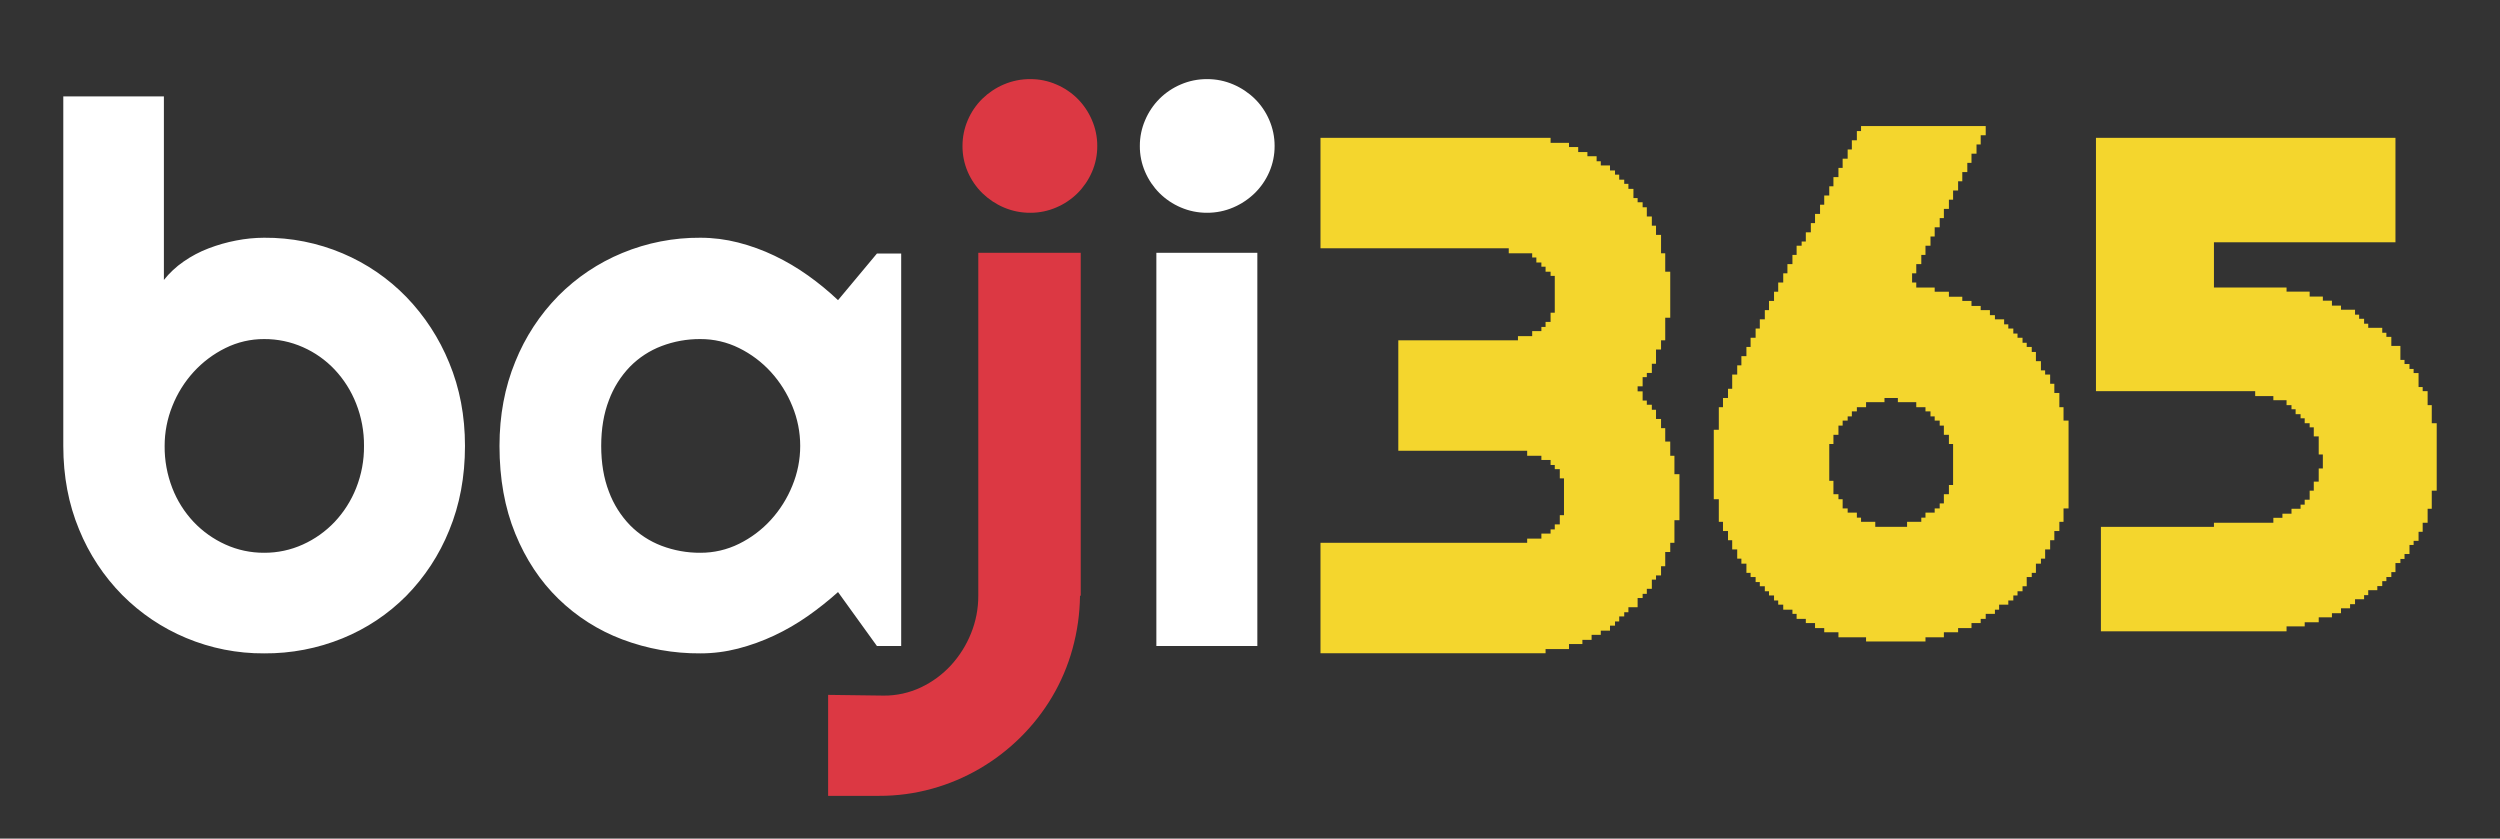 <?xml version="1.0" encoding="utf-8"?>
<svg xmlns="http://www.w3.org/2000/svg" fill="none" height="53" viewBox="0 0 158 53" width="158">
<rect x="0" y="0" width="158" height="53" fill="#333333" stroke="none"/>
<path d="M29.387 28.182C29.387 30.131 29.054 31.911 28.389 33.52C27.765 35.066 26.843 36.473 25.674 37.662C24.526 38.817 23.156 39.728 21.648 40.342C20.075 40.983 18.391 41.306 16.693 41.293C15.001 41.304 13.323 40.973 11.762 40.319C10.251 39.688 8.879 38.765 7.725 37.603C6.553 36.415 5.627 35.007 4.998 33.462C4.333 31.86 4 30.101 4 28.182V6.091H10.358V17.693C10.712 17.247 11.131 16.856 11.6 16.533C12.09 16.191 12.62 15.911 13.178 15.698C13.746 15.48 14.333 15.313 14.93 15.199C15.511 15.085 16.102 15.027 16.694 15.025C18.395 15.012 20.081 15.348 21.648 16.011C23.16 16.65 24.529 17.585 25.674 18.761C26.837 19.963 27.758 21.377 28.389 22.926C29.054 24.527 29.387 26.279 29.387 28.182ZM23.005 28.182C23.013 27.265 22.844 26.355 22.506 25.502C22.194 24.707 21.734 23.978 21.149 23.356C20.581 22.755 19.898 22.274 19.142 21.94C18.371 21.599 17.536 21.424 16.693 21.429C15.844 21.425 15.006 21.62 14.245 21.998C13.488 22.371 12.807 22.883 12.238 23.506C11.662 24.138 11.206 24.869 10.892 25.665C10.569 26.465 10.404 27.32 10.405 28.182C10.396 29.095 10.562 30 10.892 30.851C11.199 31.642 11.656 32.367 12.238 32.986C12.808 33.587 13.49 34.072 14.245 34.413C15.014 34.762 15.849 34.94 16.693 34.935C17.538 34.94 18.373 34.762 19.141 34.413C19.897 34.072 20.579 33.587 21.149 32.986C21.732 32.366 22.192 31.642 22.506 30.851C22.844 30.002 23.014 29.096 23.005 28.182ZM56.955 40.829H55.423L52.963 37.418C52.356 37.962 51.717 38.47 51.049 38.938C50.378 39.409 49.668 39.82 48.926 40.168C48.191 40.513 47.426 40.789 46.64 40.992C45.863 41.192 45.064 41.294 44.261 41.293C42.577 41.305 40.906 41.006 39.33 40.412C37.822 39.844 36.448 38.971 35.293 37.847C34.14 36.726 33.231 35.353 32.566 33.728C31.901 32.104 31.568 30.256 31.568 28.182C31.568 26.249 31.901 24.473 32.566 22.857C33.191 21.302 34.117 19.886 35.292 18.692C36.445 17.531 37.818 16.612 39.33 15.988C40.893 15.341 42.57 15.014 44.261 15.025C45.068 15.025 45.87 15.127 46.651 15.327C47.443 15.529 48.212 15.809 48.949 16.162C49.691 16.518 50.402 16.937 51.072 17.415C51.738 17.889 52.37 18.409 52.963 18.97L55.423 16.023H56.955L56.955 40.829ZM50.573 28.182C50.574 27.318 50.404 26.463 50.074 25.665C49.753 24.87 49.294 24.14 48.717 23.506C48.148 22.883 47.467 22.371 46.71 21.998C45.949 21.62 45.111 21.425 44.261 21.429C43.425 21.424 42.595 21.573 41.813 21.87C41.062 22.155 40.382 22.598 39.818 23.17C39.231 23.778 38.776 24.501 38.483 25.293C38.158 26.137 37.996 27.099 37.996 28.182C37.996 29.265 38.158 30.228 38.483 31.072C38.776 31.864 39.231 32.587 39.818 33.195C40.382 33.767 41.062 34.21 41.813 34.495C42.595 34.791 43.425 34.941 44.261 34.935C45.111 34.939 45.949 34.745 46.71 34.367C47.467 33.994 48.148 33.482 48.717 32.858C49.294 32.225 49.753 31.494 50.074 30.7C50.404 29.902 50.574 29.046 50.573 28.182ZM80.555 9.223C80.559 9.79 80.444 10.351 80.218 10.871C80.001 11.371 79.69 11.824 79.302 12.205C78.909 12.588 78.448 12.895 77.944 13.11C77.42 13.336 76.855 13.45 76.285 13.447C75.714 13.45 75.15 13.336 74.626 13.11C74.124 12.897 73.667 12.59 73.28 12.205C72.897 11.821 72.59 11.369 72.375 10.871C72.148 10.351 72.034 9.79 72.038 9.223C72.036 8.661 72.151 8.104 72.375 7.587C72.588 7.085 72.895 6.629 73.28 6.242C73.667 5.857 74.124 5.55 74.626 5.337C75.15 5.111 75.714 4.997 76.285 5C76.855 4.997 77.42 5.111 77.944 5.337C78.448 5.552 78.909 5.859 79.302 6.242C79.692 6.626 80.003 7.083 80.218 7.587C80.442 8.104 80.557 8.661 80.555 9.223ZM79.464 40.829H73.082V15.976H79.464V40.829Z" fill="white"/>
<path d="M69.347 9.223C69.351 9.79 69.236 10.351 69.01 10.871C68.795 11.368 68.488 11.821 68.105 12.205C67.718 12.59 67.261 12.897 66.759 13.11C66.243 13.334 65.686 13.449 65.123 13.447C64.545 13.452 63.972 13.338 63.441 13.111C62.936 12.895 62.476 12.588 62.083 12.206C61.695 11.824 61.383 11.371 61.166 10.871C60.94 10.351 60.826 9.79 60.83 9.224C60.828 8.661 60.943 8.104 61.166 7.588C61.381 7.083 61.693 6.626 62.083 6.242C62.476 5.859 62.936 5.552 63.441 5.337C63.972 5.11 64.545 4.995 65.123 5C65.686 4.998 66.243 5.113 66.759 5.337C67.261 5.55 67.718 5.857 68.105 6.242C68.489 6.629 68.796 7.085 69.01 7.588C69.234 8.104 69.349 8.661 69.347 9.223ZM52.337 50.297V43.916L55.841 43.962C56.659 43.969 57.468 43.791 58.208 43.44C58.922 43.101 59.564 42.629 60.099 42.048C60.638 41.46 61.066 40.78 61.364 40.04C61.673 39.282 61.831 38.469 61.828 37.65V15.976H68.302V37.65H68.256C68.244 38.788 68.084 39.919 67.78 41.015C67.487 42.077 67.054 43.095 66.492 44.043C65.938 44.975 65.268 45.833 64.497 46.596C63.728 47.358 62.866 48.021 61.932 48.568C60.986 49.122 59.972 49.551 58.916 49.844C57.824 50.148 56.696 50.301 55.563 50.297H52.337Z" fill="#DC3843"/>
<path clip-rule="evenodd" d="M83.455 8.711H97.997V9.028H99.161V9.293H99.742V9.61H100.324V9.874H100.906V10.192H101.17V10.456H101.752V10.773H102.069V11.038H102.334V11.355H102.651V11.619H102.915V11.937H103.233V12.518H103.497V12.783H103.814V13.1H104.079V13.682H104.396V14.263H104.66V14.845H104.978V16.008H105.242V17.172H105.559V20.08H105.242V21.508H104.978V22.09H104.66V22.989H104.396V23.57H104.079V23.835H103.814V24.416H103.497V24.734H103.814V25.315H104.079V25.58H104.396V25.897H104.66V26.479H104.978V27.06H105.242V27.907H105.559V28.805H105.824V29.969H106.141V32.877H105.824V34.305H105.559V34.887H105.242V35.786H104.978V36.367H104.66V36.632H104.396V37.213H104.079V37.531H103.814V37.795H103.497V38.377H102.915V38.694H102.651V38.958H102.334V39.276H102.069V39.54H101.752V39.857H101.17V40.122H100.589V40.439H100.007V40.703H99.161V41.021H97.68V41.285H83.455V34.305H96.517V34.041H97.416V33.723H97.997V33.459H98.262V33.142H98.579V32.56H98.844V30.233H98.579V29.651H98.262V29.387H97.997V29.07H97.416V28.805H96.517V28.488H88.373V21.508H95.935V21.244H96.834V20.926H97.416V20.662H97.68V20.345H97.997V19.763H98.262V17.436H97.997V17.172H97.68V16.855H97.416V16.59H97.098V16.273H96.834V16.008H95.353V15.691H83.455V8.711Z" fill="#F4D62D" fill-rule="evenodd"/>
<path d="M121.69 40.541H117.935V40.277H116.19V39.959H115.291V39.695H114.71V39.378H114.128V39.113H113.546V38.796H113.282V38.532H112.7V38.214H112.383V37.95H112.119V37.633H111.801V37.368H111.537V37.051H111.22V36.786H110.955V36.469H110.638V36.205H110.374V35.623H110.056V35.306H109.792V34.724H109.475V34.142H109.21V33.561H108.893V32.979H108.629V31.551H108.311V27.162H108.629V25.735H108.893V25.153H109.21V24.571H109.475V23.672H109.792V23.09H110.056V22.509H110.374V21.927H110.638V21.346H110.955V20.764H111.22V20.182H111.537V19.6H111.801V19.019H112.119V18.437H112.383V17.855H112.7V17.274H112.965V16.692H113.282V16.11H113.546V15.529H113.864V15.264H114.128V14.683H114.445V14.101H114.71V13.519H115.027V12.938H115.291V12.356H115.609V11.774H115.873V11.193H116.19V10.611H116.455V10.029H116.772V9.447H117.037V8.866H117.354V8.284H117.618V7.967H125.497V8.548H125.18V9.13H124.916V9.712H124.598V10.293H124.334V10.875H124.017V11.457H123.752V12.039H123.435V12.62H123.171V13.202H122.853V13.784H122.589V14.365H122.272V14.947H122.007V15.529H121.69V16.11H121.426V16.692H121.108V17.274H120.844V17.855H121.108V18.173H122.272V18.437H123.171V18.754H124.017V19.019H124.598V19.336H125.18V19.6H125.762V19.918H126.079V20.182H126.661V20.499H126.925V20.764H127.242V21.081H127.507V21.346H127.824V21.663H128.088V21.927H128.406V22.244H128.67V22.826H128.987V23.408H129.252V23.672H129.569V24.254H129.834V24.836H130.151V25.735H130.415V26.581H130.733V32.133H130.415V32.979H130.151V33.561H129.834V34.142H129.569V34.724H129.252V35.306H128.987V35.623H128.67V36.205H128.406V36.469H128.088V37.051H127.824V37.368H127.507V37.633H127.242V37.95H126.925V38.214H126.343V38.532H126.079V38.796H125.497V39.113H125.18V39.378H124.598V39.695H123.752V39.959H122.853V40.277H121.69V40.541ZM115.609 28.061V30.388H115.873V31.234H116.19V31.551H116.455V32.133H116.772V32.398H117.354V32.715H117.618V32.979H118.517V33.296H120.527V32.979H121.426V32.715H121.69V32.398H122.272V32.133H122.589V31.816H122.853V31.234H123.171V30.652H123.435V28.061H123.171V27.48H122.853V26.898H122.589V26.581H122.272V26.316H122.007V25.999H121.69V25.735H121.108V25.417H119.945V25.153H119.099V25.417H117.935V25.735H117.354V25.999H117.037V26.316H116.772V26.581H116.455V26.898H116.19V27.48H115.873V28.061H115.609Z" fill="#F4D62D"/>
<path clip-rule="evenodd" d="M132.465 8.711H151.393V15.312H139.921V18.171H144.51V18.431H145.97V18.743H146.804V19.003H147.378V19.315H147.951V19.575H148.838V19.887H149.098V20.147H149.411V20.459H149.672V20.718H150.558V21.03H150.819V21.29H151.132V21.862H151.705V22.746H151.966V23.006H152.279V23.317H152.54V23.577H152.853V24.461H153.113V24.721H153.426V25.605H153.687V26.748H154V31.01H153.687V32.154H153.426V33.038H153.113V33.609H152.853V34.181H152.54V34.441H152.279V35.013H151.966V35.325H151.705V35.585H151.393V36.157H151.132V36.468H150.819V36.728H150.558V37.04H150.246V37.3H149.672V37.612H149.411V37.872H148.838V38.184H148.525V38.444H147.951V38.755H147.378V39.015H146.543V39.327H145.657V39.587H144.51V39.899H132.778V33.298H139.921V33.038H143.676V32.726H144.249V32.466H144.823V32.154H145.396V31.894H145.657V31.582H145.97V31.01H146.231V30.439H146.543V29.607H146.804V28.723H146.543V27.58H146.231V27.008H145.97V26.748H145.657V26.436H145.396V26.176H145.083V25.864H144.823V25.605H144.51V25.293H143.676V25.033H142.528V24.721H132.465V8.711Z" fill="#F4D62D" fill-rule="evenodd"/>
</svg>